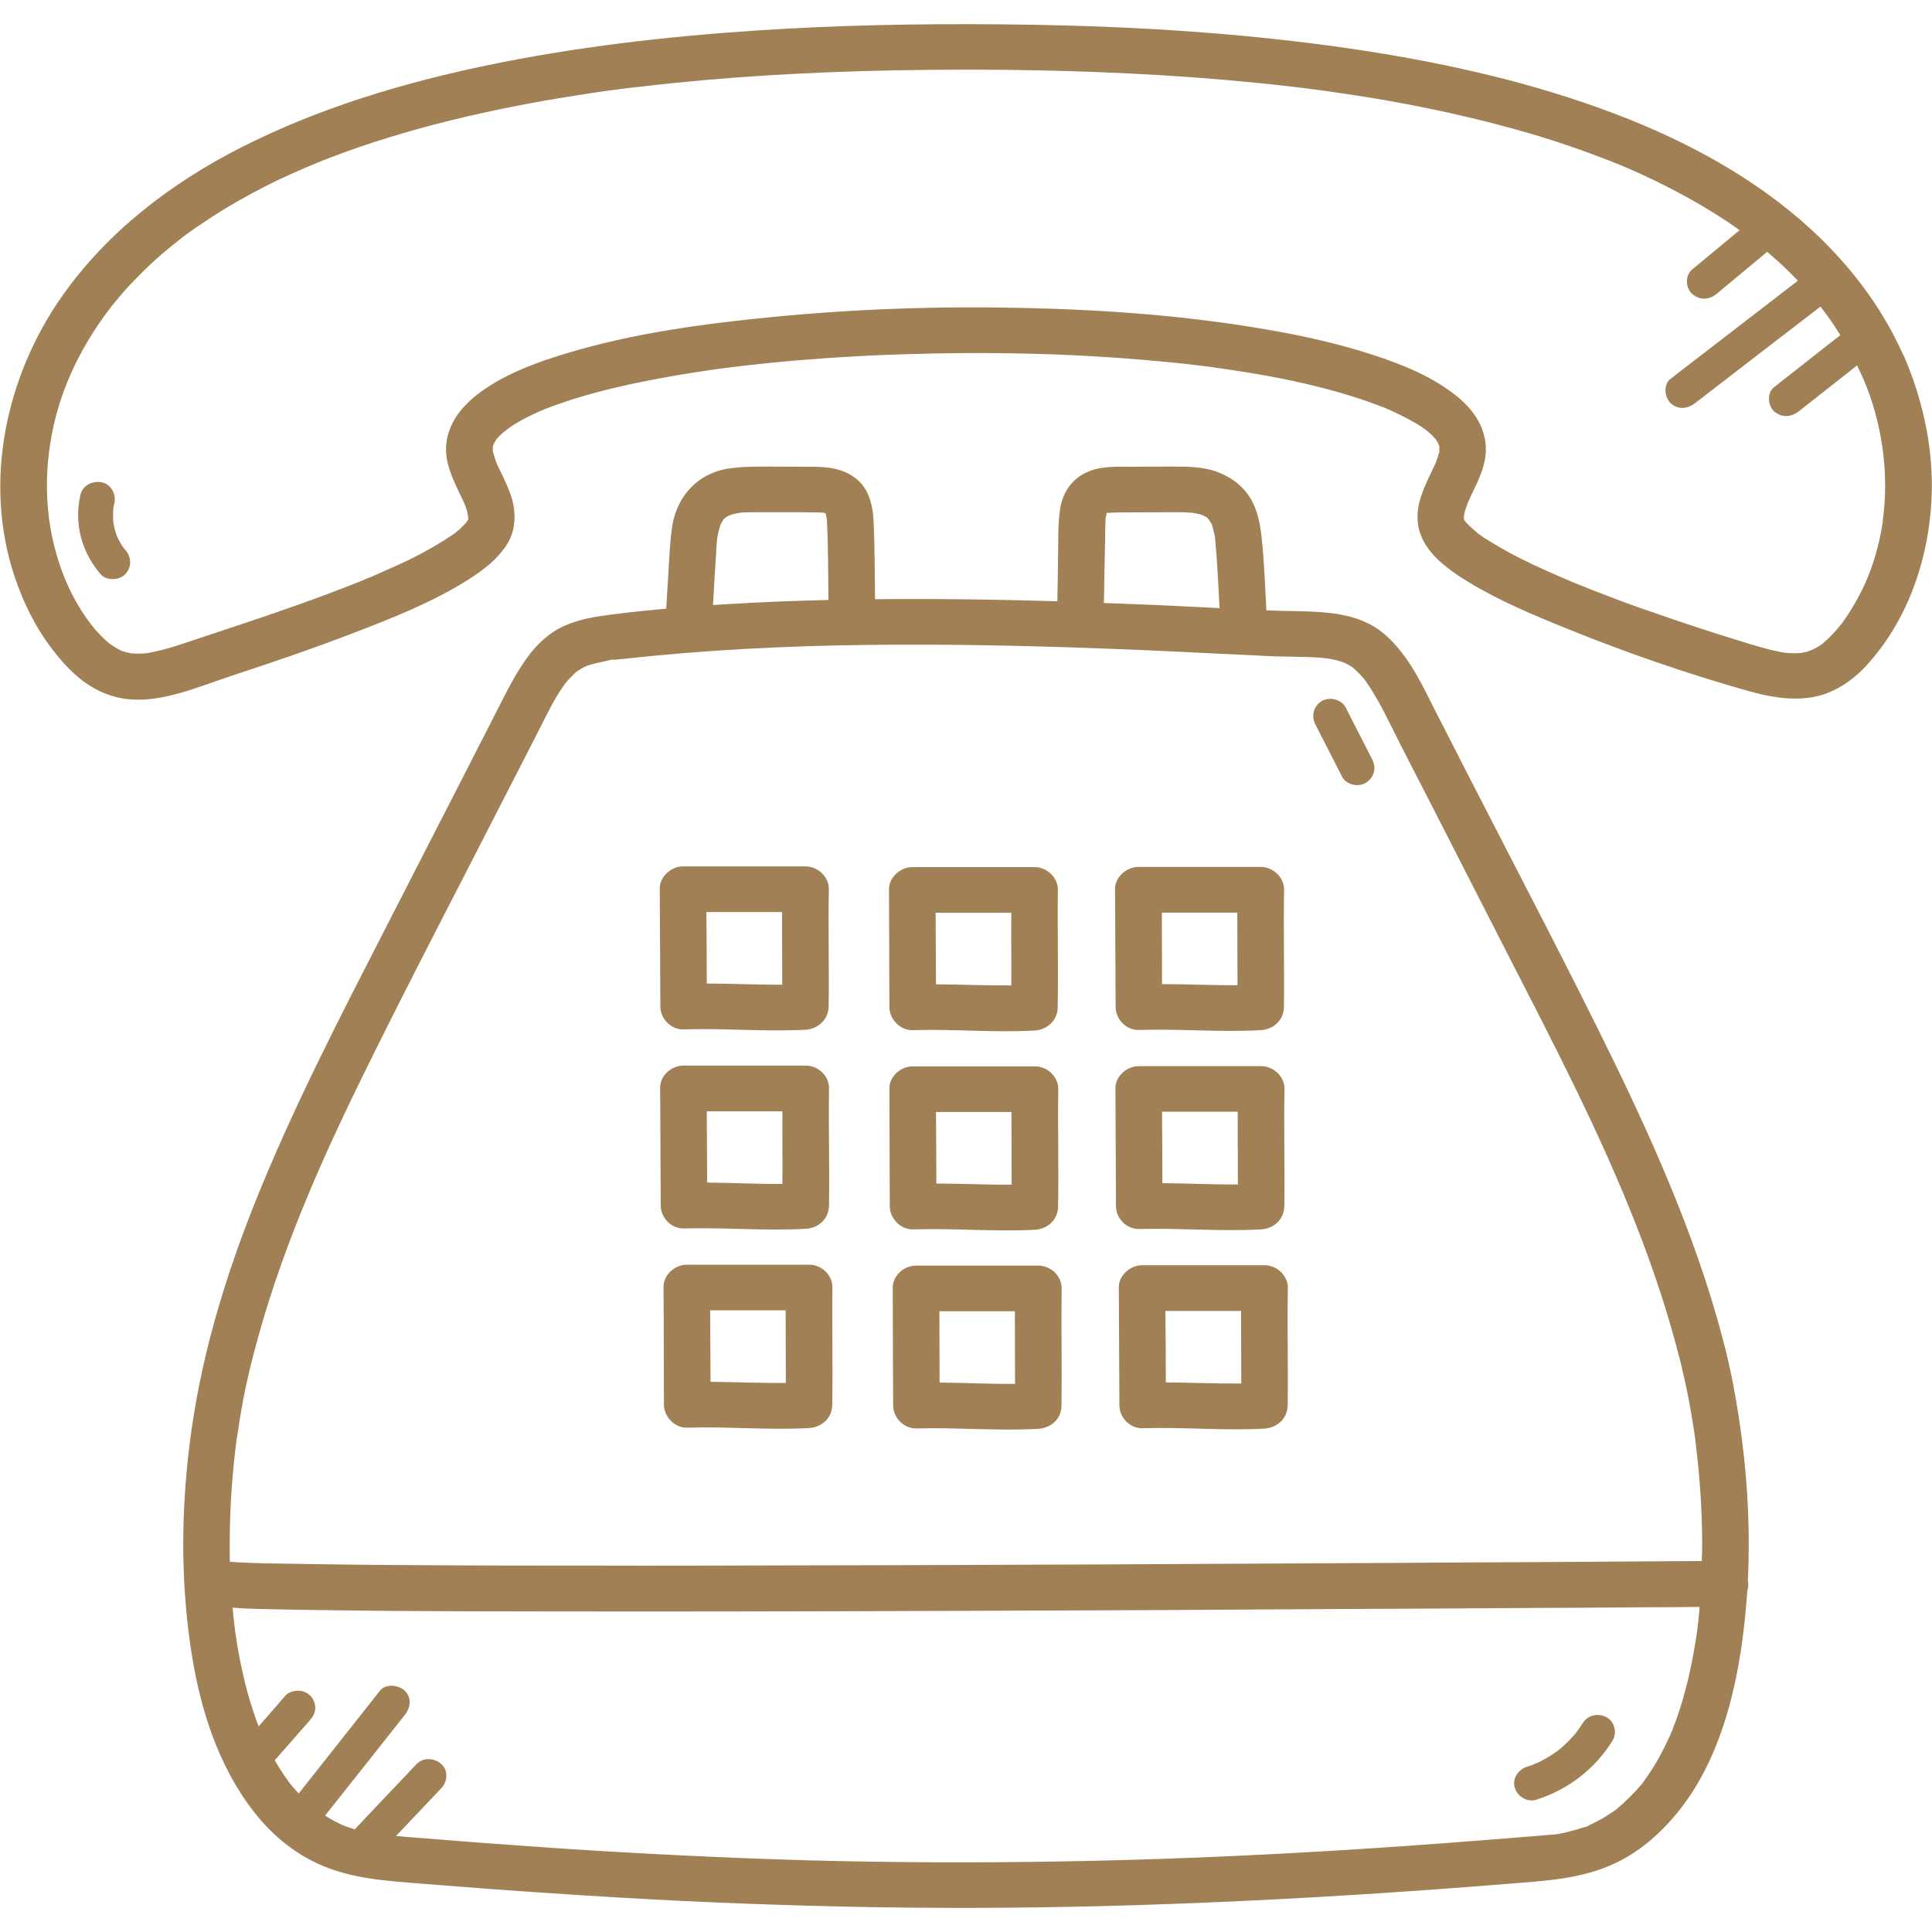 <?xml version="1.0" encoding="UTF-8"?>
<svg xmlns="http://www.w3.org/2000/svg" xmlns:xlink="http://www.w3.org/1999/xlink" width="40px" height="40px" viewBox="0 0 40 39" version="1.1">
<g id="surface1">
<path style=" stroke:none;fill-rule:nonzero;fill:rgb(62.745%,50.196%,32.941%);fill-opacity:1;" d="M 28.004 13.316 C 28.004 13.316 27.996 13.312 27.988 13.309 C 27.996 13.312 28 13.316 28.008 13.32 C 28.008 13.316 28.004 13.316 28.004 13.316 Z M 28.004 13.316 "/>
<path style=" stroke:none;fill-rule:nonzero;fill:rgb(62.745%,50.196%,32.941%);fill-opacity:1;" d="M 35.129 33.316 C 35.133 33.285 35.141 33.223 35.129 33.316 Z M 35.129 33.316 "/>
<path style=" stroke:none;fill-rule:nonzero;fill:rgb(62.745%,50.196%,32.941%);fill-opacity:1;" d="M 36.07 29.344 C 35.988 28.711 35.883 28.082 35.73 27.461 C 35.215 25.402 34.367 23.441 33.441 21.531 C 32.484 19.566 31.465 17.633 30.469 15.688 C 30.211 15.184 29.953 14.68 29.695 14.176 C 29.504 13.801 29.324 13.414 29.07 13.074 C 28.875 12.812 28.648 12.57 28.348 12.418 C 28.043 12.262 27.715 12.203 27.375 12.176 C 26.996 12.145 26.613 12.156 26.234 12.137 C 26.227 12.137 26.223 12.137 26.219 12.137 C 26.191 11.637 26.176 11.133 26.121 10.633 C 26.09 10.344 26.035 10.051 25.879 9.801 C 25.707 9.531 25.449 9.352 25.145 9.25 C 24.887 9.168 24.602 9.16 24.328 9.16 C 24.027 9.16 23.727 9.16 23.43 9.164 C 23.125 9.164 22.812 9.145 22.527 9.266 C 22.207 9.398 22.008 9.684 21.953 10.012 C 21.898 10.348 21.914 10.695 21.906 11.039 C 21.902 11.34 21.898 11.645 21.891 11.949 C 21.395 11.934 20.898 11.922 20.402 11.914 C 19.641 11.902 18.879 11.898 18.117 11.906 C 18.109 11.363 18.113 10.82 18.086 10.281 C 18.07 9.965 17.992 9.625 17.73 9.414 C 17.461 9.199 17.145 9.164 16.812 9.164 C 16.512 9.164 16.207 9.16 15.906 9.16 C 15.617 9.16 15.328 9.16 15.043 9.207 C 14.434 9.316 14.023 9.781 13.922 10.367 C 13.871 10.688 13.859 11.016 13.84 11.34 C 13.824 11.594 13.809 11.848 13.793 12.102 C 13.406 12.137 13.016 12.176 12.633 12.227 C 12.297 12.27 11.977 12.324 11.668 12.465 C 11.402 12.586 11.176 12.785 10.996 13.008 C 10.719 13.359 10.523 13.754 10.32 14.152 C 10.062 14.656 9.805 15.16 9.547 15.664 C 9.039 16.652 8.531 17.645 8.023 18.637 C 7.047 20.543 6.055 22.449 5.262 24.441 C 4.625 26.043 4.137 27.688 3.926 29.398 C 3.754 30.773 3.742 32.164 3.938 33.539 C 4.113 34.781 4.488 36.043 5.285 37.047 C 5.625 37.477 6.066 37.848 6.574 38.082 C 7.262 38.402 7.988 38.438 8.734 38.5 C 10.543 38.645 12.352 38.77 14.164 38.859 C 15.918 38.941 17.676 38.992 19.434 39 C 21.277 39.008 23.121 38.969 24.965 38.891 C 27.043 38.805 29.121 38.672 31.195 38.504 C 31.977 38.441 32.738 38.41 33.453 38.07 C 33.996 37.812 34.438 37.402 34.801 36.938 C 35.562 35.953 35.902 34.691 36.07 33.488 C 36.117 33.137 36.152 32.785 36.176 32.434 C 36.191 32.387 36.199 32.34 36.195 32.293 C 36.195 32.266 36.191 32.242 36.188 32.219 C 36.234 31.262 36.191 30.297 36.07 29.344 Z M 24.977 10.203 C 24.965 10.195 24.957 10.191 24.961 10.191 C 24.961 10.191 24.969 10.195 24.977 10.203 Z M 22.973 10.109 C 22.973 10.109 22.965 10.109 22.957 10.109 C 22.961 10.109 22.969 10.109 22.973 10.109 Z M 22.926 10.117 C 22.926 10.117 22.918 10.121 22.914 10.125 C 22.914 10.125 22.914 10.125 22.914 10.121 C 22.918 10.117 22.922 10.117 22.918 10.117 C 22.93 10.102 22.93 10.102 22.922 10.105 C 22.922 10.105 22.926 10.102 22.926 10.102 C 22.93 10.105 22.93 10.109 22.926 10.113 C 22.918 10.113 22.918 10.113 22.926 10.113 Z M 22.891 10.133 C 22.891 10.137 22.891 10.137 22.906 10.129 C 22.91 10.129 22.91 10.129 22.914 10.129 C 22.902 10.137 22.887 10.141 22.891 10.137 Z M 22.926 10.102 C 22.926 10.102 22.922 10.105 22.918 10.109 C 22.922 10.102 22.922 10.094 22.922 10.094 C 22.926 10.098 22.926 10.098 22.926 10.102 Z M 22.883 10.457 C 22.883 10.406 22.887 10.352 22.887 10.301 C 22.887 10.277 22.891 10.254 22.891 10.227 C 22.891 10.223 22.895 10.215 22.895 10.207 C 22.898 10.188 22.91 10.152 22.914 10.125 C 22.926 10.121 22.938 10.117 22.949 10.117 C 22.953 10.117 22.957 10.117 22.965 10.117 C 23.086 10.109 23.211 10.109 23.336 10.109 C 23.598 10.109 23.863 10.105 24.125 10.105 C 24.234 10.105 24.348 10.105 24.461 10.105 C 24.512 10.105 24.562 10.109 24.613 10.113 C 24.637 10.113 24.664 10.117 24.688 10.117 C 24.695 10.117 24.699 10.117 24.699 10.117 C 24.703 10.117 24.707 10.117 24.711 10.121 C 24.758 10.129 24.805 10.137 24.855 10.152 C 24.859 10.152 24.879 10.16 24.898 10.164 C 24.902 10.168 24.906 10.168 24.906 10.168 C 24.93 10.18 24.949 10.195 24.969 10.203 C 24.977 10.207 24.98 10.211 24.984 10.211 C 24.996 10.223 25.012 10.238 25.012 10.242 C 25.02 10.246 25.023 10.25 25.027 10.254 C 25.031 10.27 25.066 10.312 25.082 10.344 C 25.082 10.344 25.086 10.348 25.086 10.348 C 25.094 10.371 25.102 10.395 25.105 10.414 C 25.121 10.465 25.133 10.516 25.145 10.566 C 25.148 10.59 25.152 10.609 25.156 10.633 C 25.156 10.633 25.156 10.633 25.156 10.637 C 25.203 11.117 25.223 11.605 25.25 12.09 C 25.109 12.082 24.973 12.078 24.836 12.07 C 24.176 12.035 23.516 12.008 22.855 11.984 C 22.863 11.477 22.875 10.969 22.883 10.461 Z M 17.07 10.094 C 17.07 10.094 17.07 10.086 17.07 10.086 C 17.07 10.086 17.07 10.09 17.07 10.094 Z M 15.133 10.152 C 15.125 10.156 15.117 10.16 15.109 10.164 C 15.121 10.16 15.133 10.152 15.133 10.152 Z M 14.836 10.793 C 14.84 10.746 14.844 10.699 14.848 10.652 C 14.848 10.648 14.852 10.637 14.852 10.629 C 14.855 10.617 14.855 10.605 14.855 10.602 C 14.867 10.551 14.879 10.5 14.891 10.449 C 14.898 10.426 14.906 10.402 14.91 10.383 C 14.914 10.371 14.93 10.344 14.934 10.328 C 14.949 10.305 14.969 10.27 14.973 10.266 C 14.973 10.266 14.973 10.266 14.973 10.262 C 14.988 10.25 15.004 10.23 15.02 10.219 C 15.023 10.215 15.023 10.211 15.027 10.211 C 15.043 10.199 15.066 10.188 15.066 10.188 C 15.07 10.184 15.082 10.18 15.098 10.172 C 15.117 10.164 15.137 10.16 15.152 10.152 C 15.203 10.137 15.25 10.129 15.297 10.121 C 15.301 10.121 15.305 10.117 15.312 10.117 C 15.328 10.113 15.344 10.113 15.355 10.113 C 15.469 10.105 15.582 10.105 15.695 10.105 C 15.961 10.105 16.223 10.105 16.484 10.105 C 16.609 10.105 16.734 10.105 16.855 10.109 C 16.906 10.109 16.957 10.109 17.008 10.113 C 17.02 10.113 17.035 10.113 17.047 10.113 C 17.062 10.117 17.082 10.125 17.094 10.129 C 17.098 10.156 17.105 10.184 17.113 10.211 C 17.117 10.234 17.117 10.258 17.121 10.281 C 17.148 10.828 17.145 11.375 17.152 11.922 C 16.457 11.938 15.762 11.965 15.066 12.008 C 14.965 12.012 14.863 12.02 14.762 12.027 C 14.785 11.613 14.809 11.203 14.836 10.793 Z M 11.719 13.629 C 11.703 13.645 11.688 13.66 11.719 13.629 Z M 11.734 13.605 C 11.734 13.605 11.73 13.613 11.727 13.617 C 11.73 13.613 11.73 13.609 11.734 13.605 Z M 4.906 29.273 C 4.906 29.266 4.906 29.262 4.906 29.254 C 4.906 29.254 4.906 29.25 4.91 29.246 C 4.914 29.211 4.918 29.176 4.926 29.141 C 4.938 29.062 4.949 28.984 4.961 28.902 C 4.984 28.75 5.016 28.594 5.043 28.438 C 5.105 28.113 5.184 27.793 5.266 27.473 C 5.789 25.477 6.602 23.625 7.508 21.781 C 8.449 19.863 9.445 17.965 10.418 16.059 C 10.668 15.574 10.918 15.086 11.164 14.602 C 11.273 14.387 11.379 14.172 11.5 13.961 C 11.543 13.891 11.586 13.816 11.633 13.75 C 11.652 13.719 11.672 13.691 11.695 13.66 C 11.703 13.648 11.715 13.637 11.723 13.625 C 11.766 13.574 11.812 13.523 11.863 13.477 C 11.883 13.457 11.902 13.438 11.922 13.418 C 11.93 13.414 11.934 13.41 11.941 13.402 C 11.984 13.375 12.027 13.348 12.074 13.32 C 12.098 13.309 12.121 13.301 12.145 13.289 C 12.145 13.289 12.148 13.289 12.148 13.285 C 12.273 13.246 12.398 13.215 12.523 13.191 C 12.578 13.18 12.676 13.145 12.727 13.16 C 12.727 13.16 12.625 13.172 12.68 13.164 C 12.703 13.164 12.727 13.16 12.75 13.156 C 12.789 13.152 12.832 13.148 12.875 13.145 C 14.57 12.957 16.273 12.871 17.98 12.852 C 19.625 12.832 21.273 12.867 22.918 12.93 C 24.023 12.969 25.129 13.031 26.234 13.082 C 26.602 13.102 26.973 13.09 27.34 13.117 C 27.379 13.121 27.418 13.125 27.453 13.129 C 27.461 13.129 27.48 13.133 27.492 13.133 C 27.551 13.145 27.605 13.152 27.664 13.168 C 27.719 13.18 27.77 13.199 27.82 13.215 C 27.848 13.23 27.879 13.242 27.906 13.258 C 27.934 13.273 27.961 13.289 27.984 13.305 C 27.984 13.305 27.988 13.305 27.988 13.309 C 27.98 13.301 27.973 13.293 27.973 13.293 C 27.973 13.293 27.984 13.301 28 13.316 C 28.027 13.332 28.02 13.328 28.004 13.316 C 28.047 13.355 28.125 13.426 28.129 13.434 C 28.168 13.469 28.199 13.508 28.234 13.547 C 28.238 13.555 28.258 13.582 28.277 13.605 C 28.301 13.641 28.324 13.676 28.348 13.707 C 28.598 14.09 28.789 14.512 28.996 14.918 C 29.246 15.406 29.496 15.891 29.746 16.379 L 31.25 19.324 C 32.188 21.148 33.141 22.988 33.879 24.875 C 34.242 25.801 34.555 26.746 34.797 27.715 C 34.867 28.004 34.93 28.293 34.984 28.586 C 35.012 28.742 35.039 28.898 35.062 29.055 C 35.074 29.117 35.082 29.18 35.09 29.242 C 35.094 29.258 35.098 29.285 35.098 29.309 C 35.105 29.352 35.109 29.391 35.113 29.43 C 35.195 30.094 35.238 30.762 35.242 31.43 C 35.242 31.562 35.238 31.691 35.234 31.82 C 34.992 31.82 34.75 31.824 34.508 31.824 C 33.711 31.828 32.91 31.836 32.113 31.84 C 31.004 31.844 29.898 31.852 28.789 31.859 C 27.48 31.867 26.168 31.871 24.859 31.879 C 23.445 31.887 22.027 31.895 20.609 31.898 C 19.184 31.902 17.754 31.91 16.328 31.91 C 14.988 31.914 13.652 31.918 12.312 31.914 C 11.156 31.914 10 31.914 8.844 31.906 C 7.973 31.902 7.105 31.895 6.234 31.879 C 5.75 31.871 5.262 31.871 4.773 31.836 C 4.77 31.836 4.766 31.836 4.758 31.832 C 4.754 31.637 4.754 31.445 4.758 31.25 C 4.766 30.59 4.816 29.93 4.902 29.277 Z M 7.078 37.277 C 7.09 37.281 7.141 37.305 7.141 37.301 C 7.121 37.301 7.098 37.289 7.078 37.277 Z M 35.152 33.148 C 35.145 33.191 35.141 33.234 35.137 33.273 C 35.133 33.293 35.129 33.309 35.129 33.328 C 35.129 33.324 35.129 33.32 35.129 33.316 C 35.129 33.32 35.129 33.32 35.129 33.324 C 35.039 33.938 34.906 34.547 34.695 35.133 C 34.668 35.195 34.645 35.262 34.621 35.328 C 34.605 35.359 34.59 35.395 34.578 35.43 C 34.574 35.434 34.574 35.438 34.574 35.441 C 34.57 35.445 34.566 35.449 34.562 35.461 C 34.504 35.586 34.445 35.711 34.379 35.832 C 34.312 35.957 34.242 36.074 34.164 36.191 C 34.129 36.246 34.094 36.297 34.055 36.348 C 34.035 36.375 34.016 36.402 33.996 36.43 C 33.992 36.434 33.992 36.434 33.992 36.438 C 33.824 36.633 33.645 36.812 33.445 36.977 C 33.441 36.977 33.441 36.977 33.438 36.98 C 33.41 37 33.383 37.02 33.355 37.035 C 33.305 37.07 33.246 37.105 33.191 37.141 C 33.141 37.168 33.086 37.199 33.031 37.227 C 33.004 37.242 32.973 37.254 32.941 37.27 C 32.93 37.277 32.918 37.281 32.902 37.289 C 32.887 37.297 32.879 37.305 32.875 37.309 C 32.832 37.324 32.781 37.336 32.754 37.344 C 32.688 37.367 32.625 37.387 32.555 37.402 C 32.492 37.422 32.43 37.434 32.367 37.449 C 32.332 37.453 32.301 37.461 32.266 37.469 C 32.242 37.473 32.109 37.496 32.191 37.48 C 32.27 37.465 32.168 37.48 32.148 37.484 C 32.09 37.488 32.035 37.492 31.98 37.496 C 31.84 37.512 31.695 37.52 31.559 37.531 C 31.281 37.555 31.004 37.578 30.727 37.598 C 29.691 37.68 28.652 37.754 27.617 37.816 C 25.73 37.93 23.848 38.008 21.961 38.039 C 20.211 38.07 18.461 38.062 16.715 38.016 C 14.984 37.965 13.258 37.879 11.535 37.766 C 10.629 37.703 9.719 37.637 8.812 37.562 C 8.609 37.547 8.402 37.531 8.199 37.512 C 8.512 37.184 8.824 36.852 9.137 36.523 C 9.266 36.387 9.285 36.152 9.137 36.023 C 9 35.895 8.766 35.879 8.625 36.023 C 8.199 36.473 7.77 36.922 7.344 37.375 C 7.336 37.371 7.328 37.371 7.32 37.367 C 7.262 37.348 7.203 37.328 7.145 37.309 C 7.129 37.301 7.109 37.293 7.09 37.285 C 7.086 37.285 7.082 37.281 7.078 37.281 C 7.066 37.273 7.051 37.266 7.039 37.262 C 6.93 37.211 6.828 37.152 6.73 37.09 C 7.281 36.395 7.832 35.703 8.379 35.008 C 8.5 34.855 8.531 34.652 8.379 34.504 C 8.254 34.383 7.988 34.352 7.867 34.504 L 6.184 36.633 C 6.141 36.586 6.102 36.539 6.059 36.492 C 6.043 36.473 6.023 36.449 6.004 36.426 C 6.004 36.426 6.004 36.426 6 36.422 C 5.996 36.418 5.996 36.414 5.992 36.41 C 5.883 36.262 5.781 36.105 5.688 35.945 C 5.934 35.668 6.176 35.387 6.422 35.109 C 6.484 35.035 6.527 34.957 6.527 34.859 C 6.527 34.77 6.488 34.668 6.422 34.605 C 6.355 34.543 6.262 34.5 6.168 34.504 C 6.074 34.508 5.973 34.535 5.91 34.605 C 5.727 34.82 5.539 35.031 5.355 35.242 C 5.324 35.164 5.293 35.082 5.266 34.996 C 5.164 34.707 5.086 34.414 5.02 34.113 C 4.984 33.957 4.953 33.797 4.926 33.641 C 4.914 33.566 4.898 33.488 4.891 33.414 C 4.883 33.379 4.879 33.348 4.875 33.312 C 4.871 33.293 4.867 33.277 4.867 33.262 C 4.848 33.102 4.828 32.945 4.816 32.785 C 5.125 32.812 5.438 32.812 5.75 32.82 C 6.531 32.836 7.316 32.844 8.102 32.852 C 9.191 32.859 10.281 32.863 11.371 32.863 C 12.672 32.867 13.973 32.863 15.273 32.863 C 16.691 32.863 18.113 32.855 19.531 32.852 C 20.965 32.848 22.398 32.84 23.832 32.836 C 25.18 32.828 26.523 32.82 27.867 32.812 C 29.035 32.809 30.203 32.801 31.375 32.793 C 32.258 32.789 33.141 32.785 34.023 32.777 C 34.414 32.777 34.801 32.773 35.188 32.77 C 35.184 32.824 35.184 32.875 35.176 32.922 C 35.168 33 35.16 33.078 35.152 33.152 Z M 35.152 33.148 "/>
<path style=" stroke:none;fill-rule:nonzero;fill:rgb(62.745%,50.196%,32.941%);fill-opacity:1;" d="M 30.328 10.281 C 30.328 10.281 30.332 10.285 30.332 10.289 C 30.336 10.293 30.336 10.297 30.34 10.301 C 30.34 10.285 30.328 10.277 30.328 10.281 Z M 30.328 10.281 "/>
<path style=" stroke:none;fill-rule:nonzero;fill:rgb(62.745%,50.196%,32.941%);fill-opacity:1;" d="M 39.41 6.863 C 38.762 5.395 37.629 4.203 36.293 3.305 C 34.867 2.344 33.219 1.707 31.562 1.246 C 29.762 0.75 27.906 0.461 26.051 0.273 C 24.285 0.094 22.516 0.02 20.742 0.004 C 19.043 -0.012 17.34 0.02 15.641 0.133 C 13.773 0.258 11.906 0.473 10.074 0.855 C 8.328 1.219 6.598 1.738 5.004 2.547 C 3.547 3.285 2.219 4.301 1.285 5.633 C 0.113 7.301 -0.348 9.488 0.301 11.434 C 0.48 11.973 0.738 12.496 1.09 12.953 C 1.41 13.367 1.789 13.746 2.312 13.906 C 3.125 14.16 4.008 13.75 4.77 13.5 C 5.633 13.215 6.492 12.926 7.336 12.598 C 8.129 12.293 8.941 11.973 9.664 11.52 C 9.938 11.348 10.207 11.156 10.406 10.898 C 10.633 10.617 10.691 10.309 10.629 9.953 C 10.594 9.77 10.52 9.598 10.441 9.426 C 10.41 9.359 10.379 9.293 10.344 9.223 C 10.328 9.188 10.309 9.152 10.293 9.117 C 10.289 9.102 10.281 9.09 10.277 9.078 C 10.277 9.078 10.277 9.074 10.273 9.074 C 10.254 9.004 10.23 8.938 10.211 8.871 C 10.207 8.863 10.207 8.855 10.203 8.852 C 10.203 8.824 10.207 8.781 10.203 8.754 C 10.207 8.742 10.207 8.734 10.211 8.723 C 10.215 8.711 10.219 8.699 10.223 8.688 C 10.242 8.656 10.258 8.621 10.281 8.59 C 10.281 8.59 10.281 8.59 10.285 8.586 C 10.305 8.562 10.328 8.539 10.348 8.52 C 10.578 8.293 10.906 8.133 11.219 7.996 C 11.219 7.996 11.223 7.996 11.23 7.992 C 11.25 7.984 11.281 7.969 11.293 7.965 C 11.355 7.941 11.418 7.918 11.48 7.895 C 11.613 7.848 11.75 7.801 11.883 7.758 C 12.516 7.562 13.164 7.422 13.816 7.305 C 14.188 7.238 14.562 7.18 14.938 7.129 C 14.941 7.129 14.949 7.129 14.953 7.129 C 14.969 7.125 14.984 7.125 15 7.121 C 15.051 7.113 15.102 7.109 15.148 7.102 C 15.25 7.09 15.352 7.078 15.453 7.066 C 15.66 7.043 15.867 7.02 16.078 7 C 16.938 6.918 17.805 6.863 18.672 6.836 C 20.434 6.777 22.207 6.812 23.965 6.977 C 24.172 6.996 24.383 7.016 24.594 7.039 C 24.688 7.051 24.785 7.062 24.879 7.074 C 24.93 7.078 24.98 7.086 25.031 7.094 C 25.047 7.094 25.066 7.098 25.082 7.098 C 25.086 7.098 25.09 7.102 25.098 7.102 C 25.484 7.156 25.871 7.215 26.258 7.285 C 26.93 7.41 27.594 7.566 28.238 7.785 C 28.375 7.832 28.512 7.883 28.645 7.934 C 28.652 7.938 28.656 7.938 28.664 7.941 C 28.691 7.953 28.723 7.965 28.754 7.98 C 28.816 8.008 28.879 8.035 28.938 8.066 C 29.105 8.145 29.27 8.234 29.426 8.332 C 29.516 8.395 29.574 8.438 29.656 8.52 C 29.672 8.535 29.727 8.598 29.727 8.598 C 29.746 8.625 29.762 8.652 29.777 8.684 C 29.785 8.691 29.789 8.707 29.793 8.723 C 29.797 8.734 29.801 8.742 29.801 8.754 C 29.797 8.785 29.801 8.824 29.801 8.855 C 29.797 8.863 29.797 8.871 29.793 8.883 C 29.77 8.953 29.75 9.02 29.723 9.086 C 29.719 9.098 29.715 9.105 29.711 9.113 C 29.695 9.148 29.676 9.188 29.66 9.223 C 29.5 9.555 29.32 9.91 29.352 10.289 C 29.395 10.879 29.938 11.266 30.41 11.555 C 31.055 11.945 31.762 12.242 32.461 12.523 C 33.668 13.012 34.91 13.441 36.164 13.797 C 36.602 13.922 37.051 14.008 37.504 13.938 C 37.98 13.863 38.398 13.566 38.703 13.211 C 39.469 12.34 39.871 11.219 39.973 10.086 C 40.074 8.98 39.852 7.875 39.414 6.859 Z M 6.488 2.902 C 6.488 2.902 6.492 2.902 6.488 2.902 Z M 7.609 11.477 C 7.621 11.473 7.66 11.453 7.609 11.477 Z M 9.695 10.281 C 9.695 10.297 9.691 10.309 9.688 10.309 C 9.688 10.309 9.691 10.297 9.695 10.281 Z M 25.07 7.098 C 25.059 7.094 25.059 7.094 25.07 7.098 Z M 29.773 8.676 C 29.77 8.668 29.77 8.672 29.773 8.676 Z M 32.562 11.555 C 32.5 11.527 32.543 11.547 32.562 11.555 Z M 38.984 10.281 C 38.914 10.773 38.766 11.285 38.551 11.715 C 38.434 11.953 38.297 12.184 38.141 12.398 C 38.074 12.484 38 12.57 37.922 12.648 C 37.883 12.695 37.836 12.738 37.789 12.777 C 37.773 12.793 37.754 12.809 37.734 12.824 C 37.73 12.828 37.727 12.832 37.727 12.832 C 37.723 12.836 37.723 12.836 37.719 12.84 C 37.648 12.887 37.578 12.926 37.5 12.961 C 37.488 12.965 37.438 12.984 37.418 12.992 C 37.371 13.004 37.328 13.012 37.281 13.023 C 37.395 13 37.266 13.023 37.234 13.023 C 37.188 13.027 37.141 13.027 37.094 13.023 C 37.055 13.023 37.012 13.02 36.973 13.016 C 36.973 13.016 36.969 13.016 36.969 13.016 C 36.953 13.012 36.891 13.004 36.891 13.004 C 36.582 12.945 36.285 12.852 35.984 12.758 C 35.422 12.586 34.863 12.402 34.305 12.207 C 33.945 12.086 33.59 11.957 33.238 11.82 C 33.055 11.75 32.871 11.68 32.691 11.605 C 32.652 11.59 32.613 11.574 32.574 11.559 C 32.57 11.559 32.57 11.555 32.566 11.555 C 32.547 11.547 32.527 11.539 32.512 11.531 C 32.418 11.492 32.328 11.453 32.238 11.414 C 31.906 11.27 31.574 11.117 31.254 10.945 C 31.117 10.871 30.984 10.793 30.852 10.711 C 30.793 10.676 30.738 10.641 30.68 10.602 C 30.656 10.582 30.633 10.566 30.605 10.551 C 30.602 10.547 30.602 10.543 30.598 10.543 C 30.594 10.539 30.594 10.539 30.594 10.539 C 30.508 10.465 30.426 10.395 30.348 10.312 C 30.348 10.312 30.348 10.312 30.348 10.309 C 30.344 10.305 30.344 10.305 30.34 10.301 C 30.328 10.289 30.328 10.285 30.328 10.281 C 30.32 10.273 30.316 10.262 30.309 10.25 C 30.309 10.215 30.312 10.18 30.312 10.145 C 30.312 10.152 30.312 10.16 30.312 10.168 C 30.312 10.156 30.316 10.141 30.32 10.125 C 30.336 10.051 30.363 9.984 30.387 9.918 C 30.387 9.914 30.391 9.91 30.391 9.906 C 30.395 9.902 30.395 9.895 30.398 9.887 C 30.418 9.852 30.434 9.816 30.449 9.777 C 30.605 9.453 30.781 9.113 30.762 8.742 C 30.73 8.227 30.395 7.855 29.984 7.57 C 29.453 7.195 28.805 6.961 28.188 6.773 C 27.531 6.574 26.863 6.43 26.188 6.316 C 24.527 6.031 22.84 5.91 21.156 5.875 C 19.438 5.836 17.715 5.895 16.004 6.062 C 14.562 6.203 13.102 6.398 11.715 6.82 C 11.145 6.992 10.562 7.203 10.066 7.535 C 9.641 7.82 9.289 8.188 9.238 8.707 C 9.207 9.07 9.371 9.414 9.523 9.73 C 9.551 9.785 9.578 9.844 9.605 9.902 C 9.609 9.914 9.621 9.941 9.629 9.961 C 9.645 10 9.656 10.035 9.668 10.074 C 9.676 10.105 9.68 10.141 9.688 10.172 C 9.688 10.176 9.691 10.184 9.691 10.191 C 9.691 10.195 9.691 10.223 9.695 10.25 C 9.688 10.266 9.676 10.281 9.676 10.281 C 9.664 10.297 9.652 10.316 9.641 10.332 C 9.637 10.336 9.633 10.34 9.629 10.344 C 9.59 10.383 9.551 10.426 9.508 10.465 C 9.484 10.484 9.461 10.5 9.441 10.52 C 9.43 10.527 9.426 10.531 9.422 10.539 C 9.418 10.539 9.418 10.539 9.414 10.543 C 9.133 10.734 8.84 10.906 8.531 11.059 C 8.352 11.148 8.168 11.23 7.98 11.312 C 7.887 11.355 7.793 11.395 7.699 11.438 C 7.668 11.449 7.641 11.461 7.609 11.473 C 7.555 11.496 7.504 11.516 7.453 11.539 C 6.613 11.875 5.758 12.172 4.898 12.457 C 4.539 12.578 4.18 12.695 3.82 12.816 C 3.617 12.883 3.41 12.949 3.199 12.992 C 3.152 13.004 3.102 13.012 3.051 13.023 C 3.047 13.023 3.047 13.023 3.043 13.023 C 3.027 13.023 3.008 13.027 2.992 13.027 C 2.906 13.035 2.82 13.035 2.734 13.027 C 2.719 13.027 2.699 13.023 2.684 13.02 C 2.637 13.012 2.594 13 2.547 12.984 C 2.535 12.98 2.523 12.977 2.512 12.973 C 2.461 12.945 2.406 12.918 2.359 12.887 C 2.344 12.879 2.301 12.848 2.281 12.836 C 2.266 12.824 2.234 12.797 2.23 12.793 C 2.211 12.777 2.191 12.758 2.172 12.742 C 2.078 12.652 1.984 12.555 1.902 12.449 C 1.594 12.055 1.371 11.609 1.223 11.152 C 0.902 10.176 0.898 9.129 1.152 8.137 C 1.359 7.34 1.734 6.609 2.234 5.941 C 2.262 5.906 2.285 5.875 2.309 5.84 C 2.316 5.832 2.32 5.828 2.324 5.824 C 2.324 5.82 2.328 5.816 2.336 5.809 C 2.402 5.73 2.469 5.648 2.535 5.57 C 2.656 5.43 2.785 5.297 2.918 5.164 C 3.184 4.895 3.473 4.648 3.773 4.418 C 3.785 4.41 3.789 4.402 3.793 4.402 C 3.797 4.398 3.805 4.391 3.828 4.375 C 3.863 4.352 3.895 4.324 3.93 4.301 C 4.012 4.242 4.094 4.184 4.18 4.129 C 4.34 4.02 4.504 3.914 4.672 3.812 C 5.023 3.602 5.383 3.406 5.75 3.23 C 5.938 3.141 6.125 3.059 6.312 2.977 C 6.355 2.957 6.398 2.941 6.441 2.922 C 6.449 2.918 6.457 2.914 6.461 2.914 C 6.48 2.906 6.5 2.898 6.52 2.891 C 6.617 2.848 6.719 2.809 6.82 2.77 C 7.219 2.617 7.621 2.477 8.031 2.352 C 8.879 2.09 9.746 1.879 10.621 1.707 C 11.062 1.617 11.504 1.543 11.949 1.473 C 12.172 1.438 12.395 1.402 12.621 1.371 C 12.637 1.371 12.723 1.359 12.734 1.359 C 12.777 1.352 12.82 1.348 12.863 1.34 C 12.988 1.324 13.113 1.309 13.238 1.297 C 14.98 1.09 16.734 0.992 18.492 0.957 C 20.133 0.926 21.777 0.941 23.418 1.023 C 24.312 1.066 25.207 1.133 26.098 1.223 C 26.32 1.246 26.543 1.27 26.77 1.297 C 27 1.324 27.199 1.348 27.363 1.371 C 27.809 1.434 28.254 1.5 28.699 1.578 C 29.582 1.734 30.461 1.926 31.324 2.164 C 31.742 2.277 32.156 2.406 32.562 2.547 C 32.766 2.617 32.961 2.688 33.16 2.766 C 33.254 2.801 33.348 2.836 33.441 2.875 C 33.457 2.879 33.531 2.91 33.539 2.914 C 33.59 2.938 33.641 2.957 33.691 2.977 C 34.426 3.297 35.141 3.672 35.805 4.117 C 35.875 4.164 35.945 4.215 36.016 4.266 C 35.688 4.539 35.359 4.809 35.031 5.082 C 34.887 5.203 34.895 5.461 35.031 5.582 C 35.188 5.723 35.387 5.711 35.543 5.582 C 35.891 5.293 36.238 5.004 36.586 4.715 C 36.609 4.73 36.633 4.75 36.652 4.77 C 36.852 4.941 37.043 5.121 37.223 5.312 C 36.344 5.988 35.465 6.668 34.586 7.344 C 34.434 7.461 34.461 7.719 34.586 7.844 C 34.738 7.992 34.945 7.965 35.098 7.844 C 35.961 7.18 36.824 6.512 37.691 5.848 C 37.711 5.871 37.73 5.898 37.75 5.926 C 37.859 6.066 37.961 6.215 38.055 6.367 C 38.07 6.391 38.086 6.414 38.102 6.438 C 37.645 6.797 37.188 7.156 36.73 7.516 C 36.582 7.629 36.598 7.895 36.73 8.016 C 36.891 8.156 37.086 8.137 37.242 8.016 C 37.645 7.699 38.047 7.383 38.449 7.066 C 38.492 7.156 38.535 7.246 38.574 7.336 C 38.969 8.242 39.117 9.316 38.98 10.277 Z M 38.984 10.281 "/>
<path style=" stroke:none;fill-rule:nonzero;fill:rgb(62.745%,50.196%,32.941%);fill-opacity:1;" d="M 14.152 20.812 C 14.992 20.785 15.832 20.863 16.672 20.82 C 16.934 20.805 17.148 20.613 17.156 20.348 C 17.168 19.535 17.145 18.723 17.16 17.91 C 17.164 17.656 16.934 17.438 16.676 17.438 L 14.141 17.438 C 13.891 17.438 13.648 17.656 13.66 17.91 C 13.664 18.719 13.668 19.527 13.672 20.34 C 13.672 20.59 13.891 20.82 14.152 20.812 Z M 14.633 19.863 C 14.633 19.367 14.629 18.875 14.625 18.383 L 16.191 18.383 C 16.191 18.883 16.195 19.387 16.195 19.887 C 15.676 19.891 15.152 19.863 14.633 19.863 Z M 14.633 19.863 "/>
<path style=" stroke:none;fill-rule:nonzero;fill:rgb(62.745%,50.196%,32.941%);fill-opacity:1;" d="M 18.898 20.828 C 19.738 20.801 20.578 20.883 21.418 20.836 C 21.68 20.82 21.895 20.629 21.898 20.363 C 21.914 19.551 21.891 18.738 21.902 17.926 C 21.906 17.672 21.68 17.453 21.422 17.453 L 18.887 17.453 C 18.637 17.453 18.395 17.672 18.406 17.926 C 18.41 18.738 18.41 19.547 18.414 20.355 C 18.418 20.605 18.637 20.836 18.898 20.828 Z M 19.379 19.879 C 19.375 19.387 19.375 18.895 19.371 18.398 L 20.938 18.398 C 20.934 18.902 20.941 19.402 20.938 19.902 C 20.418 19.906 19.898 19.883 19.379 19.879 Z M 19.379 19.879 "/>
<path style=" stroke:none;fill-rule:nonzero;fill:rgb(62.745%,50.196%,32.941%);fill-opacity:1;" d="M 23.578 20.824 C 24.418 20.797 25.258 20.875 26.098 20.828 C 26.363 20.816 26.574 20.625 26.582 20.359 C 26.594 19.547 26.57 18.734 26.586 17.922 C 26.59 17.668 26.359 17.449 26.102 17.449 L 23.57 17.449 C 23.316 17.449 23.074 17.668 23.086 17.922 C 23.09 18.73 23.094 19.539 23.098 20.352 C 23.098 20.598 23.316 20.832 23.578 20.824 Z M 24.059 19.875 C 24.059 19.379 24.055 18.887 24.055 18.395 L 25.617 18.395 C 25.617 18.895 25.621 19.398 25.621 19.898 C 25.102 19.902 24.582 19.875 24.059 19.875 Z M 24.059 19.875 "/>
<path style=" stroke:none;fill-rule:nonzero;fill:rgb(62.745%,50.196%,32.941%);fill-opacity:1;" d="M 16.684 21.562 L 14.148 21.562 C 13.898 21.562 13.656 21.777 13.668 22.035 C 13.672 22.844 13.676 23.652 13.68 24.461 C 13.68 24.711 13.898 24.941 14.16 24.934 C 15 24.91 15.84 24.988 16.68 24.941 C 16.941 24.93 17.156 24.738 17.164 24.469 C 17.176 23.656 17.152 22.844 17.164 22.035 C 17.168 21.777 16.941 21.562 16.684 21.562 Z M 14.641 23.984 C 14.637 23.492 14.637 23 14.633 22.508 L 16.199 22.508 C 16.195 23.008 16.203 23.508 16.199 24.012 C 15.68 24.016 15.16 23.988 14.641 23.984 Z M 14.641 23.984 "/>
<path style=" stroke:none;fill-rule:nonzero;fill:rgb(62.745%,50.196%,32.941%);fill-opacity:1;" d="M 21.43 21.578 L 18.895 21.578 C 18.641 21.578 18.402 21.797 18.414 22.051 C 18.418 22.859 18.418 23.668 18.422 24.48 C 18.426 24.727 18.645 24.961 18.906 24.953 C 19.746 24.926 20.586 25.004 21.426 24.961 C 21.688 24.945 21.902 24.754 21.906 24.488 C 21.922 23.676 21.898 22.863 21.91 22.051 C 21.914 21.797 21.688 21.578 21.43 21.578 Z M 19.387 24.004 C 19.383 23.508 19.383 23.016 19.379 22.523 L 20.941 22.523 C 20.941 23.023 20.945 23.527 20.945 24.027 C 20.426 24.031 19.906 24.004 19.387 24.004 Z M 19.387 24.004 "/>
<path style=" stroke:none;fill-rule:nonzero;fill:rgb(62.745%,50.196%,32.941%);fill-opacity:1;" d="M 26.109 21.574 L 23.578 21.574 C 23.324 21.574 23.082 21.789 23.094 22.047 C 23.098 22.855 23.102 23.664 23.105 24.473 C 23.105 24.723 23.324 24.953 23.586 24.945 C 24.426 24.922 25.266 25 26.105 24.953 C 26.371 24.938 26.582 24.75 26.59 24.48 C 26.602 23.668 26.578 22.855 26.594 22.047 C 26.598 21.789 26.367 21.574 26.109 21.574 Z M 24.066 23.996 C 24.066 23.504 24.062 23.012 24.059 22.516 L 25.625 22.516 C 25.625 23.02 25.629 23.52 25.629 24.023 C 25.105 24.027 24.586 24 24.066 23.996 Z M 24.066 23.996 "/>
<path style=" stroke:none;fill-rule:nonzero;fill:rgb(62.745%,50.196%,32.941%);fill-opacity:1;" d="M 16.754 25.684 L 14.219 25.684 C 13.969 25.684 13.727 25.902 13.738 26.156 C 13.742 26.969 13.746 27.777 13.746 28.586 C 13.75 28.836 13.969 29.066 14.23 29.059 C 15.07 29.031 15.91 29.113 16.75 29.066 C 17.012 29.051 17.227 28.859 17.23 28.594 C 17.246 27.781 17.223 26.969 17.234 26.156 C 17.238 25.902 17.012 25.684 16.754 25.684 Z M 14.711 28.109 C 14.707 27.617 14.707 27.121 14.703 26.629 L 16.266 26.629 C 16.266 27.133 16.27 27.633 16.27 28.133 C 15.75 28.137 15.23 28.113 14.711 28.109 Z M 14.711 28.109 "/>
<path style=" stroke:none;fill-rule:nonzero;fill:rgb(62.745%,50.196%,32.941%);fill-opacity:1;" d="M 21.5 25.703 L 18.965 25.703 C 18.711 25.703 18.473 25.918 18.484 26.176 C 18.484 26.984 18.488 27.793 18.492 28.602 C 18.492 28.852 18.715 29.082 18.977 29.074 C 19.816 29.051 20.656 29.129 21.496 29.082 C 21.758 29.066 21.973 28.879 21.977 28.609 C 21.988 27.797 21.969 26.984 21.98 26.176 C 21.984 25.918 21.754 25.703 21.5 25.703 Z M 19.453 28.125 C 19.453 27.633 19.449 27.141 19.449 26.648 L 21.012 26.648 C 21.012 27.148 21.016 27.648 21.016 28.152 C 20.496 28.156 19.977 28.129 19.453 28.125 Z M 19.453 28.125 "/>
<path style=" stroke:none;fill-rule:nonzero;fill:rgb(62.745%,50.196%,32.941%);fill-opacity:1;" d="M 26.18 25.695 L 23.648 25.695 C 23.395 25.695 23.152 25.914 23.164 26.168 C 23.168 26.977 23.172 27.785 23.176 28.598 C 23.176 28.848 23.395 29.078 23.656 29.07 C 24.496 29.043 25.336 29.125 26.176 29.078 C 26.441 29.062 26.652 28.871 26.66 28.605 C 26.672 27.793 26.648 26.98 26.664 26.168 C 26.668 25.914 26.438 25.695 26.18 25.695 Z M 24.137 28.121 C 24.137 27.629 24.133 27.133 24.129 26.641 L 25.695 26.641 C 25.695 27.145 25.699 27.645 25.699 28.145 C 25.176 28.148 24.656 28.125 24.137 28.121 Z M 24.137 28.121 "/>
<path style=" stroke:none;fill-rule:nonzero;fill:rgb(62.745%,50.196%,32.941%);fill-opacity:1;" d="M 33.258 35.051 C 33.086 34.961 32.867 35.008 32.766 35.18 C 32.727 35.238 32.688 35.297 32.648 35.352 C 32.641 35.363 32.633 35.371 32.625 35.383 C 32.605 35.406 32.582 35.434 32.559 35.457 C 32.469 35.562 32.363 35.656 32.254 35.746 C 32.258 35.742 32.258 35.742 32.258 35.742 C 32.258 35.742 32.254 35.746 32.25 35.75 C 32.246 35.75 32.246 35.75 32.246 35.754 C 32.238 35.758 32.234 35.762 32.23 35.762 C 32.227 35.766 32.223 35.77 32.215 35.773 C 32.188 35.793 32.156 35.812 32.129 35.832 C 32.07 35.871 32.008 35.906 31.945 35.941 C 31.887 35.973 31.828 36 31.77 36.023 C 31.754 36.031 31.738 36.035 31.723 36.043 C 31.688 36.055 31.652 36.066 31.613 36.078 C 31.434 36.137 31.301 36.328 31.363 36.516 C 31.418 36.691 31.613 36.82 31.805 36.762 C 32.465 36.555 33.031 36.117 33.387 35.535 C 33.484 35.379 33.43 35.141 33.258 35.051 Z M 32.617 35.395 C 32.617 35.395 32.613 35.398 32.609 35.402 C 32.613 35.398 32.613 35.398 32.617 35.395 Z M 32.617 35.395 "/>
<path style=" stroke:none;fill-rule:nonzero;fill:rgb(62.745%,50.196%,32.941%);fill-opacity:1;" d="M 32.254 35.742 C 32.203 35.77 32.211 35.77 32.23 35.762 C 32.238 35.758 32.242 35.75 32.25 35.746 C 32.254 35.746 32.254 35.746 32.254 35.742 Z M 32.254 35.742 "/>
<path style=" stroke:none;fill-rule:nonzero;fill:rgb(62.745%,50.196%,32.941%);fill-opacity:1;" d="M 2.578 10.867 C 2.566 10.848 2.547 10.828 2.535 10.809 C 2.504 10.762 2.477 10.715 2.453 10.668 C 2.441 10.648 2.434 10.629 2.426 10.609 C 2.422 10.602 2.418 10.59 2.414 10.582 C 2.398 10.531 2.383 10.477 2.367 10.426 C 2.363 10.398 2.355 10.371 2.352 10.344 C 2.352 10.34 2.348 10.332 2.348 10.324 C 2.344 10.273 2.34 10.223 2.34 10.176 C 2.34 10.125 2.344 10.074 2.348 10.023 C 2.348 10.016 2.348 10.012 2.348 10.004 C 2.355 9.977 2.359 9.949 2.367 9.926 C 2.41 9.746 2.309 9.531 2.113 9.488 C 1.93 9.445 1.715 9.543 1.668 9.734 C 1.527 10.32 1.684 10.926 2.082 11.387 C 2.203 11.527 2.469 11.52 2.594 11.387 C 2.734 11.234 2.723 11.035 2.594 10.883 C 2.586 10.879 2.582 10.875 2.578 10.867 Z M 2.578 10.867 "/>
<path style=" stroke:none;fill-rule:nonzero;fill:rgb(62.745%,50.196%,32.941%);fill-opacity:1;" d="M 27.785 15.578 C 27.867 15.746 28.121 15.805 28.277 15.707 C 28.453 15.598 28.5 15.398 28.41 15.223 C 28.227 14.863 28.043 14.504 27.859 14.145 C 27.773 13.977 27.52 13.918 27.363 14.016 C 27.191 14.125 27.145 14.324 27.234 14.5 C 27.418 14.859 27.602 15.219 27.785 15.578 Z M 27.785 15.578 "/>
</g>
</svg>
